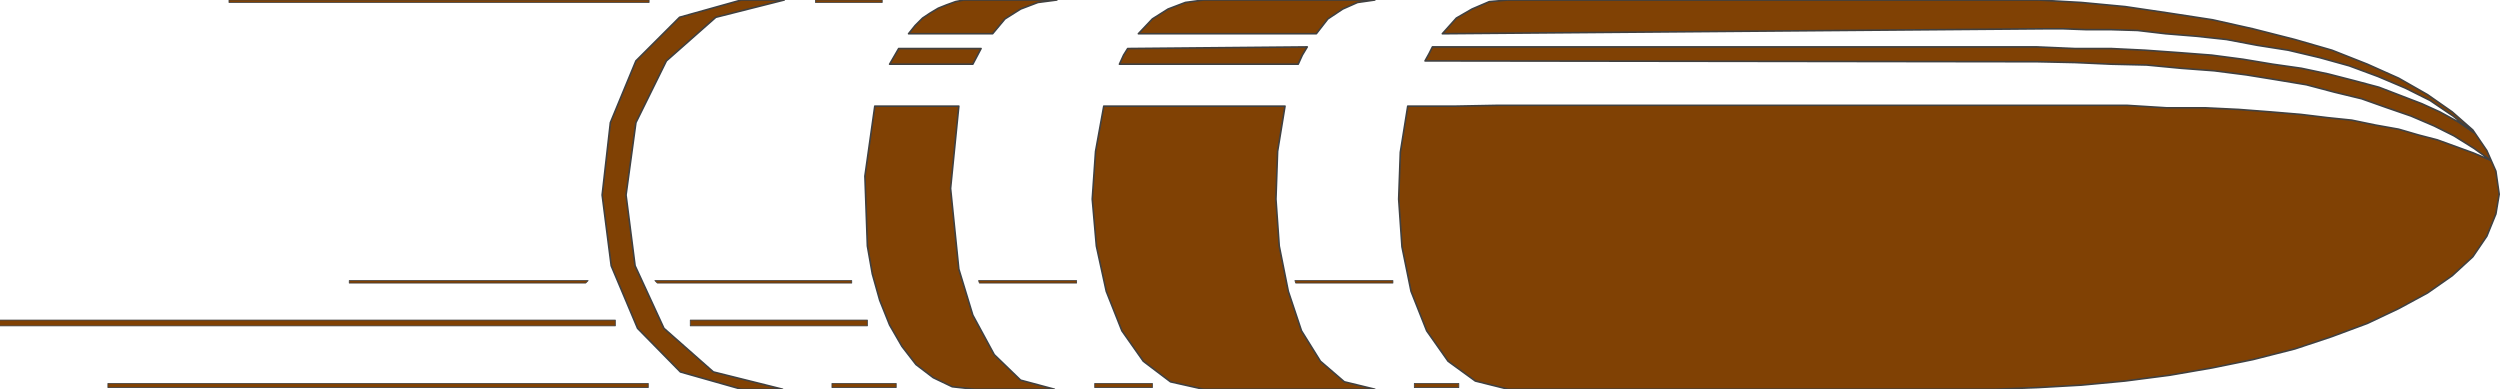 <svg xmlns="http://www.w3.org/2000/svg" fill-rule="evenodd" height="76.356" preserveAspectRatio="none" stroke-linecap="round" viewBox="0 0 3035 473" width="490.455"><style>.brush1{fill:#804104}</style><path class="brush1" d="m1560 129-9 55-2 58 4 57 11 55 16 48 23 37 29 25 37 9h-208l-40-9-33-25-26-37-19-48-12-55-5-57 4-58 10-55h220zm27-72-6 10-5 11h-217l5-11 5-8 218-2zM1461 0h208l-21 3-18 8-18 12-14 18h-216l17-18 19-12 21-8 22-3zm-297 129-10 100 10 98 17 56 26 48 32 31 41 11h-97l-27-3-23-11-21-16-17-22-15-26-12-30-9-32-6-34-3-85 12-85h102zm27-70-10 19h-101l11-19h100zm-8-59h100l-23 3-21 8-19 12-15 18h-102l8-10 9-9 9-6 10-6 10-4 11-4 10-2h13zM900 0h52l-83 21-60 53-37 75-12 88 11 86 35 76 60 53 84 21h-50l-74-21-52-53-32-76-11-86 10-88 31-75 53-53 75-21zm931 0-23 2-21 9-19 11-17 19 731-6h23l27 1h30l33 1 34 4 37 3 37 4 37 7 38 6 38 9 36 10 35 13 33 14 30 15 28 19 25 20-19-13-22-12-22-10-26-10-26-10-30-8-31-8-33-7-35-5-36-6-38-5-39-3-42-3-41-2h-44l-46-2h-734l-4 8-5 9 743 1 46 1 44 2 43 1 42 4 40 3 39 5 37 6 36 6 34 9 33 8 31 11 29 10 28 12 24 12 24 15 21 15-21-9-22-8-22-8-23-6-24-7-28-5-29-6-29-3-33-4-36-3-39-3-41-2h-47l-48-3h-763l-53 1h-57l-9 56-2 57 4 58 11 54 19 48 26 37 33 24 40 10h591l52-2 53-3 53-5 54-7 52-9 49-10 51-13 45-15 43-16 38-18 35-19 30-21 25-23 17-25 11-27 4-24-4-28-11-25-17-25-25-22-30-21-35-20-38-17-43-17-45-13-51-13-49-11-52-8-54-8-53-5-53-3h-643z" style="stroke:#404040;stroke-width:2;stroke-linejoin:round"/><path class="brush1" d="M-1 396h748v-7H-1v7zm839 0h215v-7H838v7zM278 3h510V0H278v3zm712 0h81V0h-81v3zM131 471h656v-5H131v5zm879 0h78v-5h-78v5zm319 0h70v-5h-70v5zm388 0h54v-5h-54v5zM424 341h290l-3 3H424v-3zm610 0H795l3 3h236v-3zm273 0h-119l1 3h118v-3zm384 0h-119l1 3h118v-3z" style="stroke-width:1;stroke:#404040;stroke-linejoin:round"/></svg>

